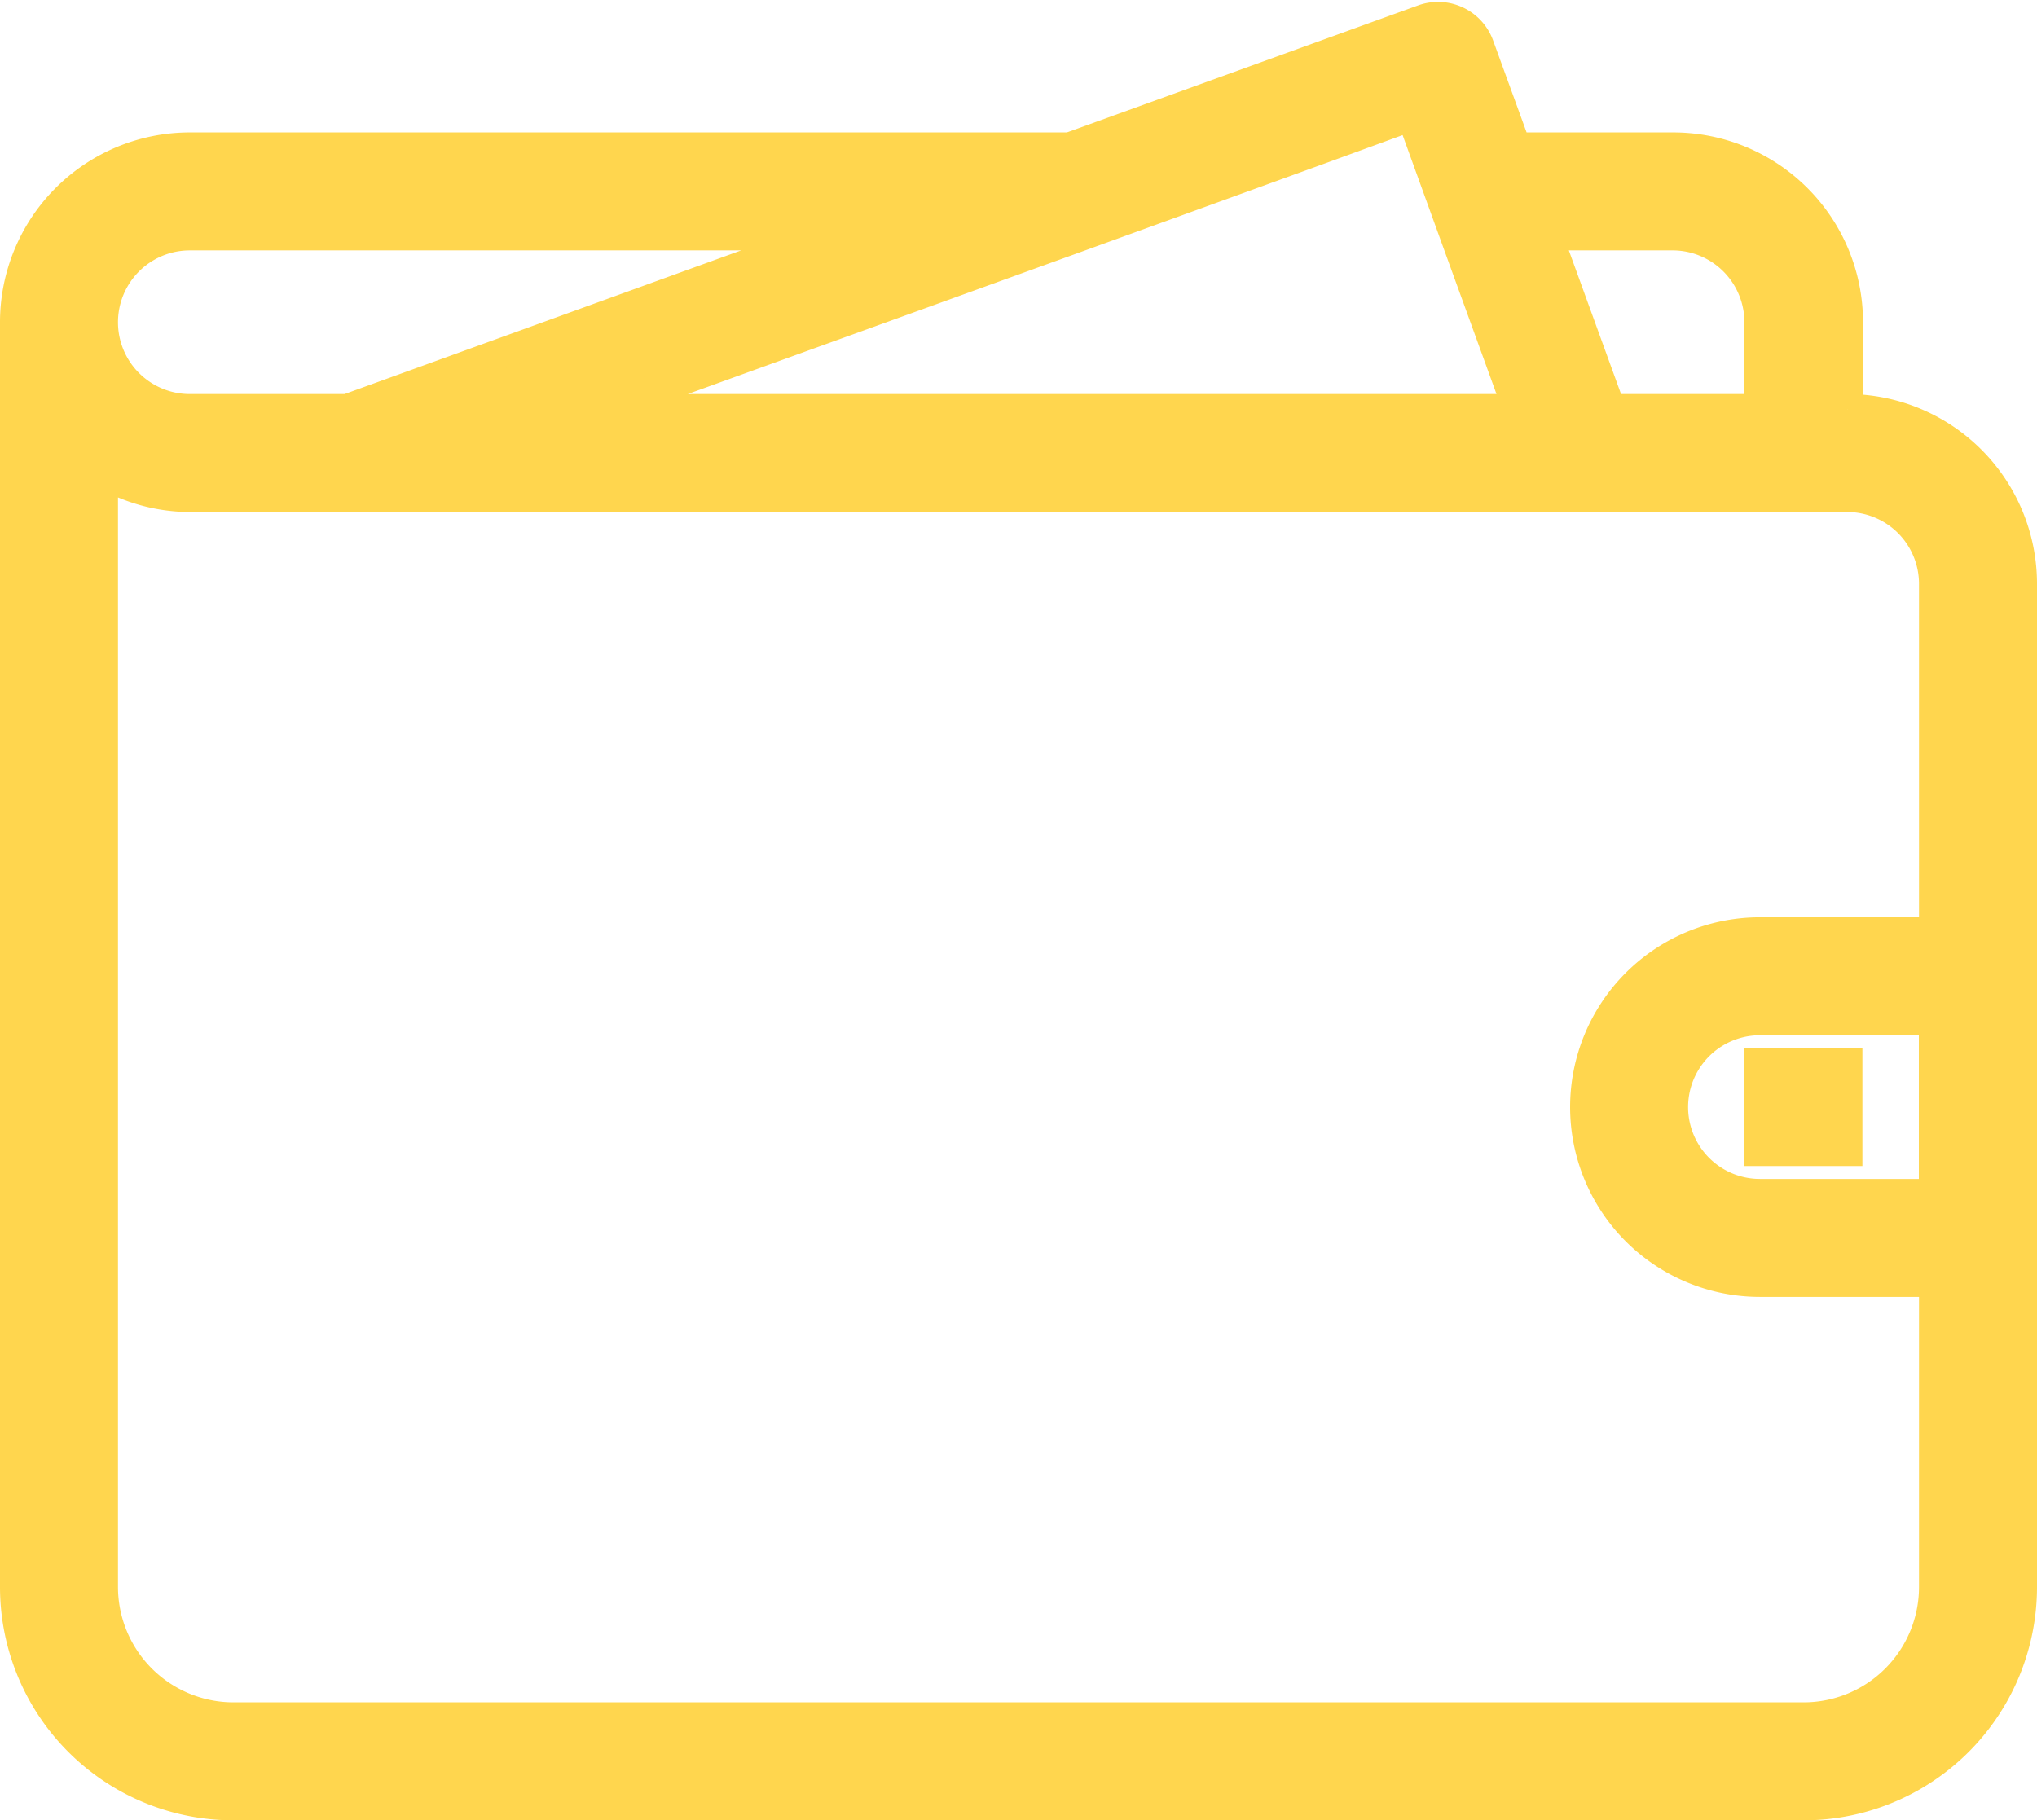 <svg xmlns="http://www.w3.org/2000/svg" width="13.242" height="11.834" viewBox="0 0 13.242 11.834">
  <g id="Component_118_1" data-name="Component 118 – 1" transform="translate(0.1 0.112)">
    <path id="iconfinder_07.Wallet_290143" d="M14.042,14.211h0a1.417,1.417,0,0,1-1.418,1.418H2.418A1.417,1.417,0,0,1,1,14.211V5.989A1.134,1.134,0,0,1,2.134,4.855H7.853l2.3-.832a.281.281,0,0,1,.359.167l.242.665h1.023a1.134,1.134,0,0,1,1.134,1.134v.567h0A1.134,1.134,0,0,1,14.042,7.69ZM2.134,5.422h0a.567.567,0,0,0,0,1.134h1.03l.01-.006L6.288,5.422Zm8.244.051-.3-.829h0L9.5,4.855h0l-1.563.567h0L4.8,6.556h5.971Zm1.962.516a.567.567,0,0,0-.567-.567h-.817l.412,1.134h.972Zm.567,1.134H2.134a1.121,1.121,0,0,1-.567-.157v7.245a.851.851,0,0,0,.851.851H12.624a.85.85,0,0,0,.851-.851V12.226H12.341a1.134,1.134,0,0,1,0-2.268h1.134V7.69A.567.567,0,0,0,12.908,7.123Zm.567,4.536V10.525H12.341a.567.567,0,0,0,0,1.134Zm-1.134-.851h.567v.567h-.567Z" transform="translate(-1 -4.006)" fill="#ffd64e" stroke="#ffd64e" stroke-width="0.2" fill-rule="evenodd"/>
  </g>
</svg>
